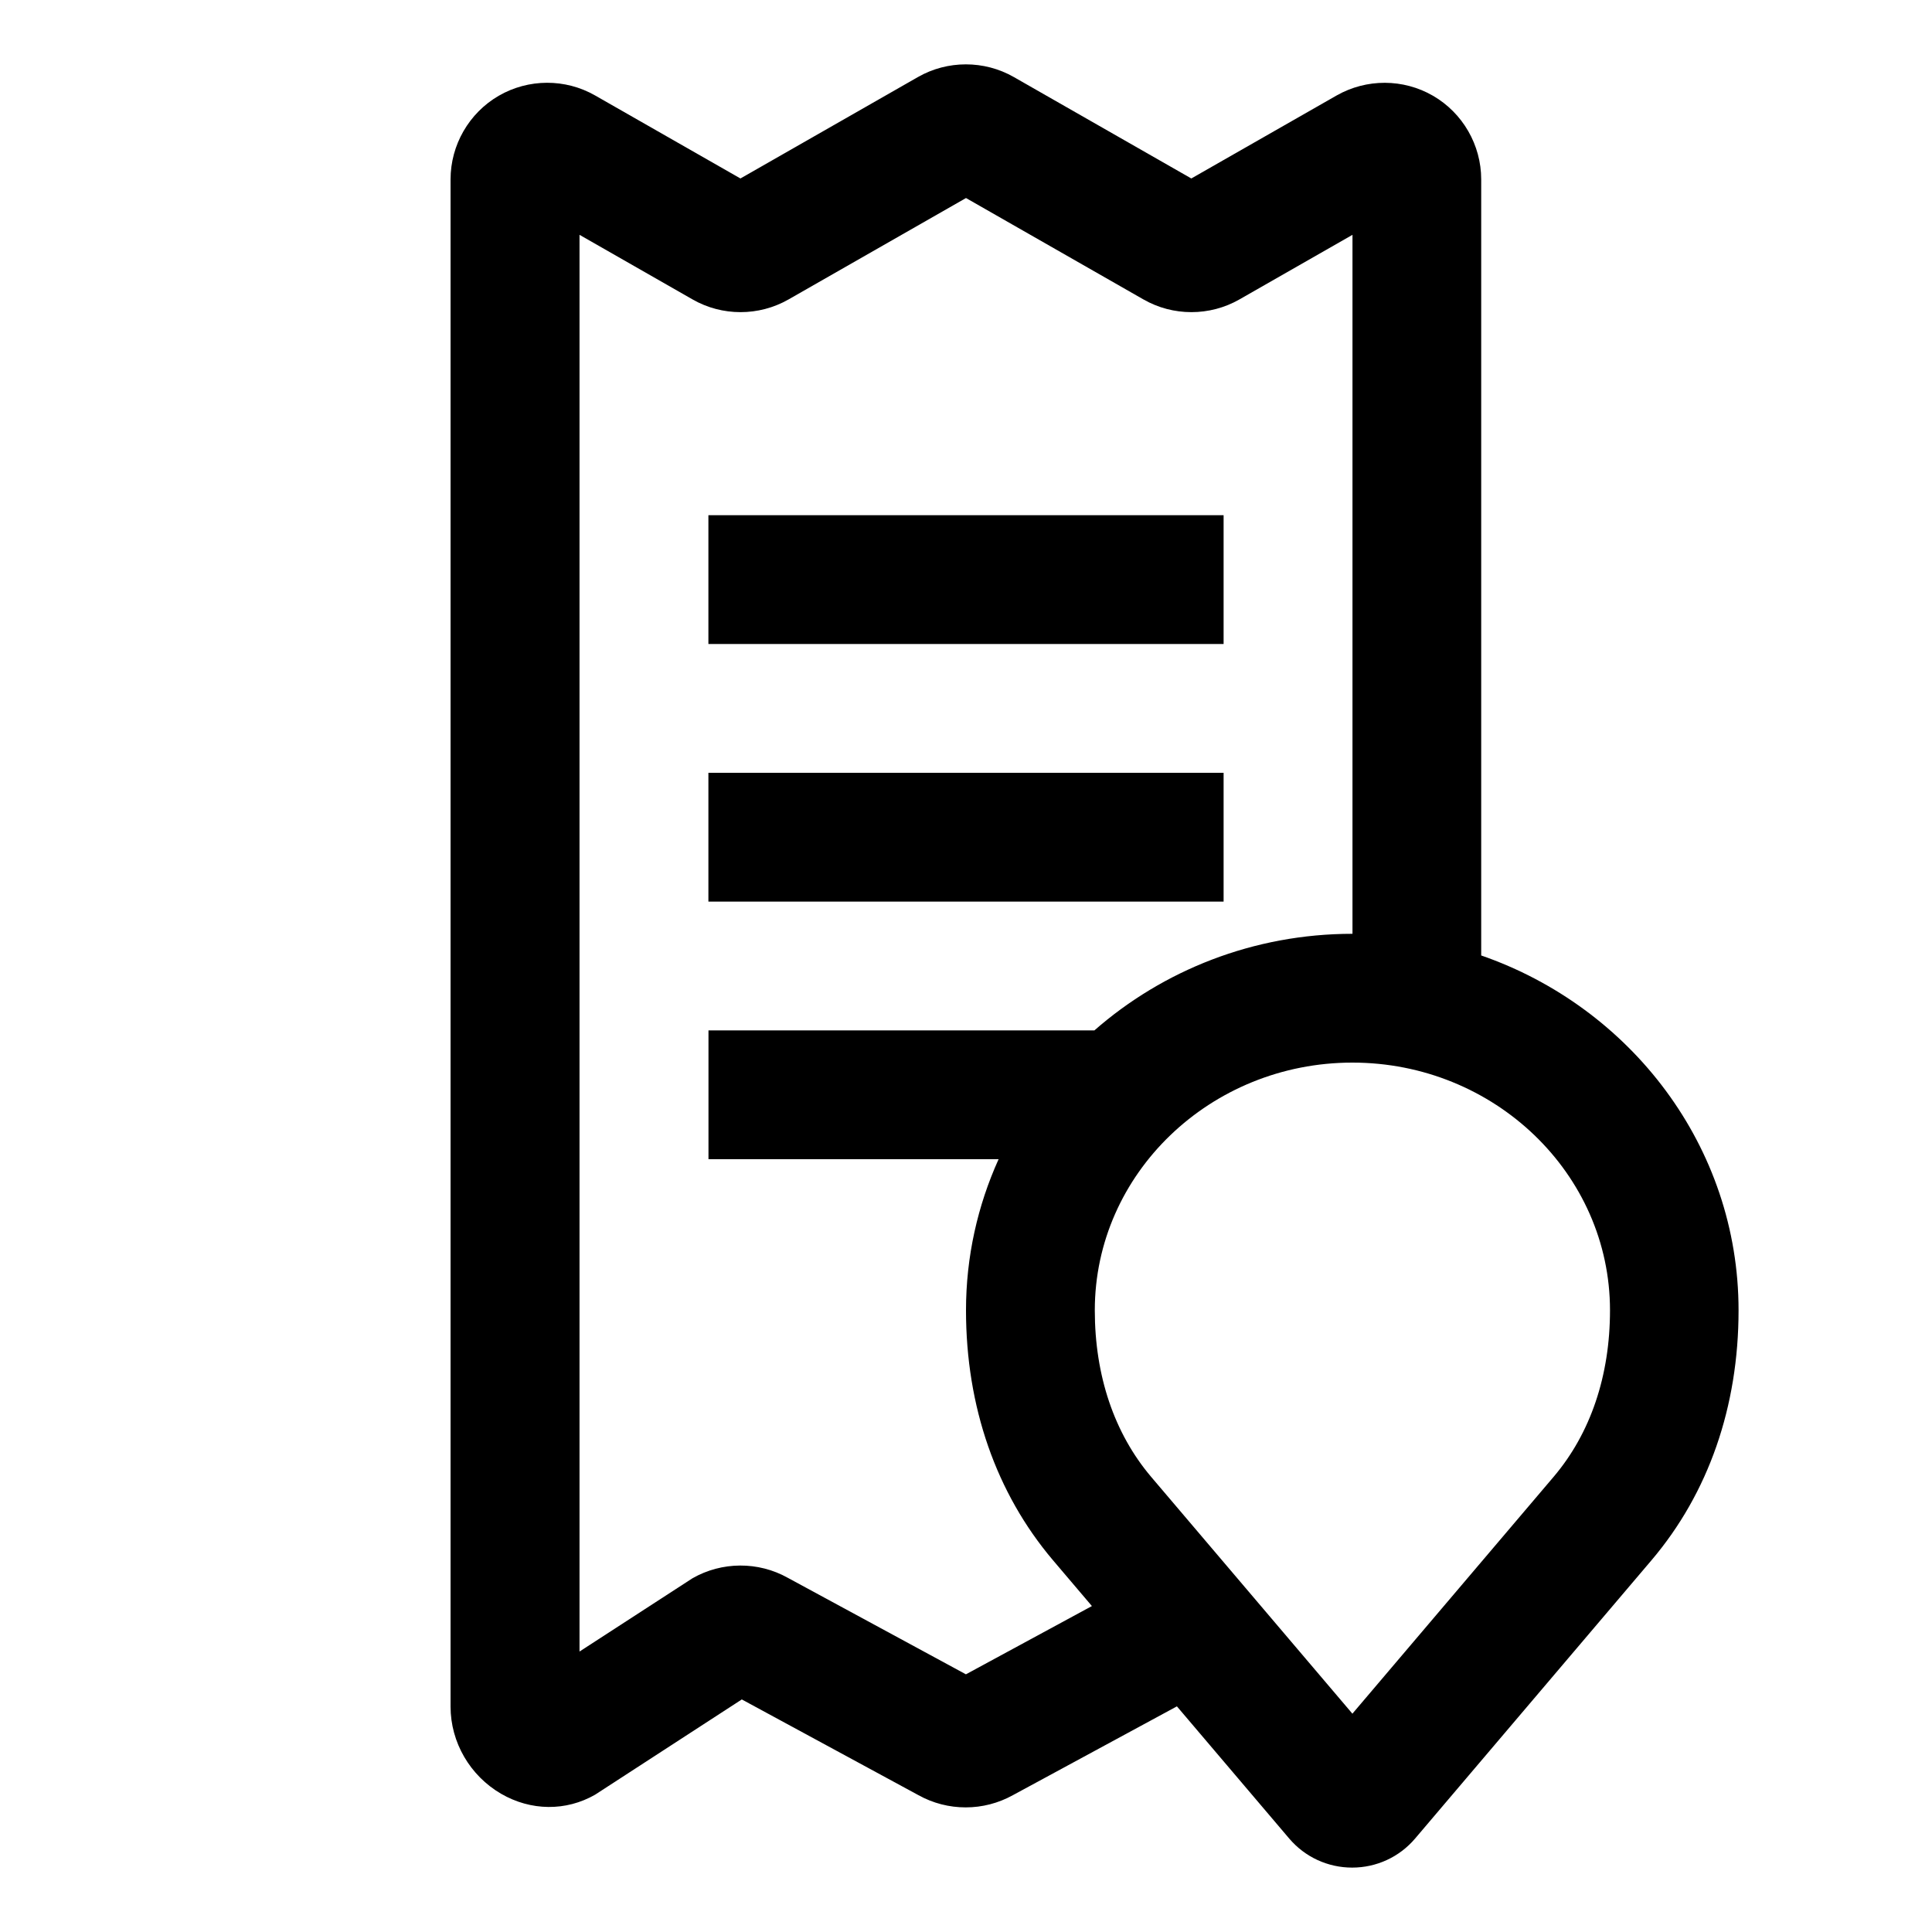 <svg width="24" height="24" viewBox="0 0 24 24" xmlns="http://www.w3.org/2000/svg">
<path d="M15.2 9.6H8.8V11.2H15.2V9.6Z"/>
<path d="M15.2 6.4H8.8V8H15.2V6.4Z"/>
<path d="M18.4 11.868V2.228C18.4 1.802 18.171 1.404 17.802 1.19C17.433 0.976 16.975 0.975 16.604 1.186L14.799 2.217L12.594 0.957C12.227 0.747 11.77 0.747 11.403 0.957L9.198 2.217L7.393 1.186C7.023 0.974 6.564 0.976 6.195 1.19C5.826 1.404 5.597 1.802 5.597 2.228V21.2C5.597 21.643 5.838 22.058 6.225 22.283C6.594 22.497 7.031 22.502 7.393 22.294L9.215 21.111L11.409 22.3C11.59 22.401 11.793 22.452 11.996 22.452C12.199 22.452 12.401 22.401 12.583 22.3L14.62 21.197L16.016 22.84C16.211 23.069 16.495 23.2 16.797 23.2C17.099 23.2 17.383 23.069 17.578 22.84L20.518 19.379C21.224 18.546 21.597 17.474 21.597 16.277C21.597 14.245 20.259 12.512 18.397 11.868H18.4ZM12.405 14.4C12.145 14.975 12 15.61 12 16.277C12 17.473 12.373 18.546 13.079 19.38L13.564 19.951L11.999 20.799L9.786 19.6C9.42 19.395 8.967 19.397 8.602 19.606L7.199 20.516V2.917L8.604 3.72C8.971 3.93 9.427 3.93 9.795 3.72L12 2.46L14.205 3.72C14.572 3.93 15.028 3.93 15.396 3.72L16.801 2.917V11.6C15.57 11.6 14.445 12.055 13.595 12.8H8.801V14.4H12.405ZM19.301 18.344L16.8 21.288L14.299 18.345C13.842 17.805 13.6 17.09 13.6 16.277C13.6 14.58 15.036 13.2 16.8 13.2C18.564 13.2 20 14.58 20 16.277C20 17.09 19.758 17.805 19.301 18.344Z"/>
</svg>
